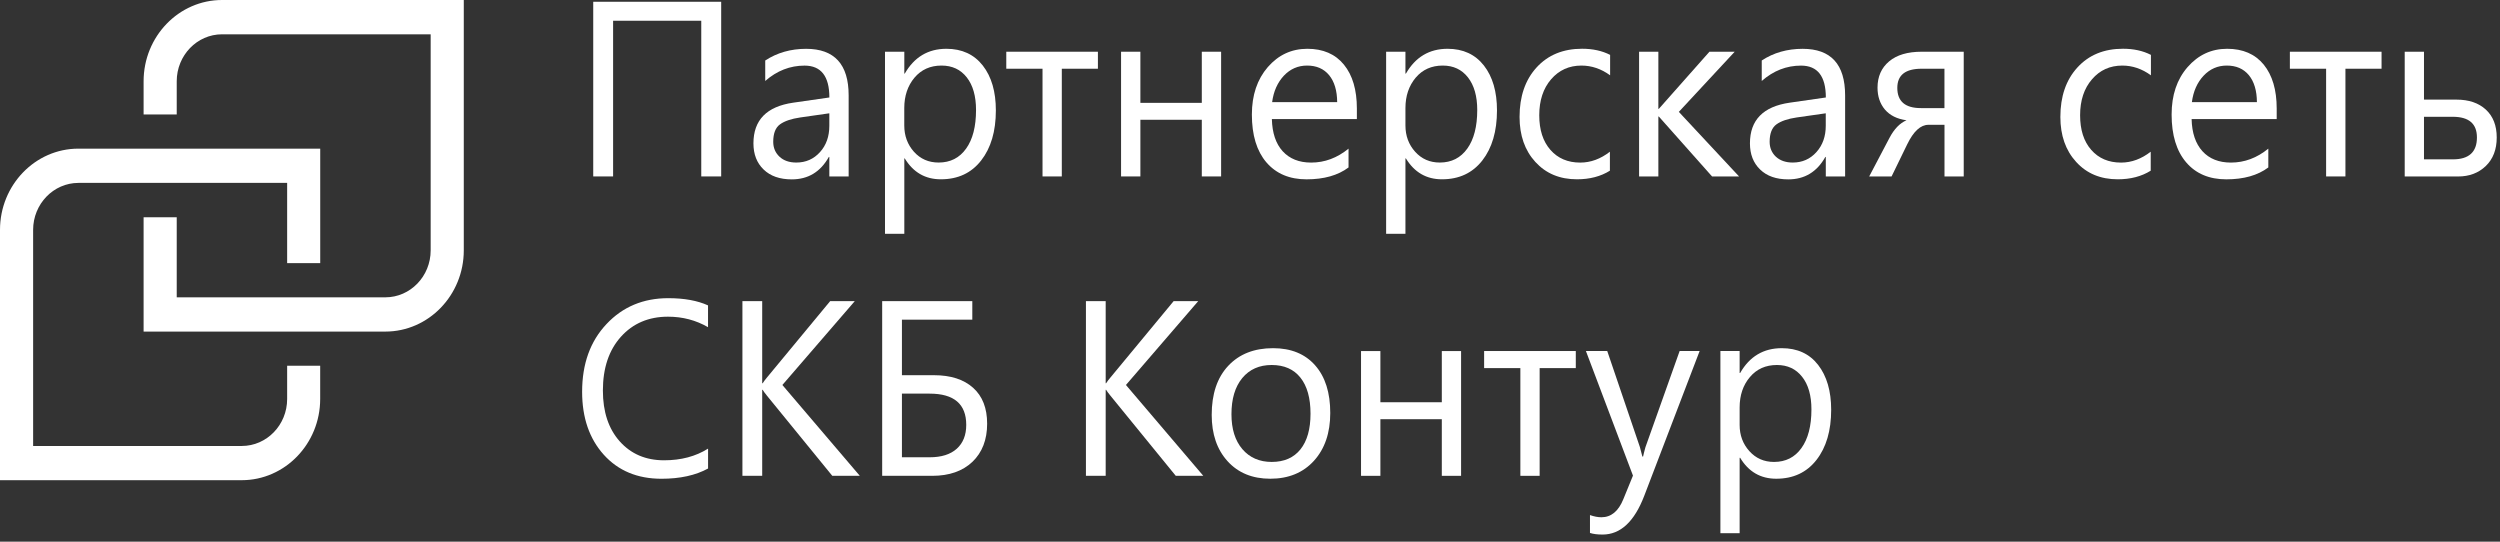 <svg width="300" height="65" viewBox="0 0 300 65" fill="none" xmlns="http://www.w3.org/2000/svg">
<rect x="0" y="0" width="300" height="65" fill="#333333" stroke="none"/>
<path d="M86.542 21.172H84.152V2.489H73.572V21.172H71.188V0.212H86.542V21.172Z" fill="white"/>
<path d="M99.52 13.596L96.033 14.095C94.956 14.251 94.151 14.528 93.602 14.921C93.058 15.314 92.787 16.014 92.787 17.016C92.787 17.742 93.043 18.341 93.546 18.81C94.043 19.273 94.715 19.505 95.556 19.505C96.7 19.505 97.648 19.087 98.397 18.255C99.151 17.424 99.52 16.366 99.52 15.092V13.596ZM101.838 21.172H99.52V18.835H99.459C98.454 20.633 96.971 21.525 95.012 21.525C93.576 21.525 92.448 21.132 91.633 20.341C90.817 19.555 90.412 18.507 90.412 17.203C90.412 14.407 92.002 12.78 95.187 12.321L99.525 11.697C99.525 9.148 98.525 7.873 96.546 7.873C94.807 7.873 93.228 8.488 91.828 9.717V7.259C93.253 6.327 94.889 5.858 96.735 5.858C100.136 5.858 101.838 7.722 101.838 11.445V21.172Z" fill="white"/>
<path d="M108.513 12.966V15.057C108.513 16.296 108.903 17.349 109.672 18.21C110.452 19.077 111.436 19.505 112.636 19.505C114.042 19.505 115.139 18.946 115.934 17.832C116.729 16.724 117.124 15.178 117.124 13.203C117.124 11.536 116.754 10.231 116.011 9.284C115.267 8.337 114.262 7.868 112.98 7.868C111.636 7.868 110.559 8.352 109.739 9.319C108.923 10.291 108.513 11.511 108.513 12.966ZM108.57 19.011H108.518V28.058H106.2V6.206H108.518V8.836H108.57C109.708 6.851 111.375 5.854 113.57 5.854C115.431 5.854 116.888 6.529 117.934 7.863C118.98 9.203 119.503 10.997 119.503 13.248C119.503 15.752 118.913 17.757 117.734 19.263C116.56 20.769 114.949 21.515 112.903 21.515C111.031 21.52 109.59 20.684 108.57 19.011Z" fill="white"/>
<path d="M131.749 8.247H127.416V21.173H125.103V8.247H120.754V6.207H131.749V8.247Z" fill="white"/>
<path d="M146.534 21.173H144.216V14.372H136.846V21.173H134.528V6.207H136.846V12.342H144.216V6.207H146.534V21.173Z" fill="white"/>
<path d="M160.461 12.256C160.451 10.871 160.128 9.793 159.497 9.022C158.861 8.251 157.974 7.868 156.851 7.868C155.758 7.868 154.83 8.277 154.066 9.082C153.307 9.894 152.83 10.946 152.656 12.256H160.461ZM162.835 14.291H152.625C152.666 15.954 153.097 17.243 153.922 18.15C154.753 19.056 155.892 19.51 157.338 19.51C158.969 19.51 160.461 18.951 161.825 17.837V20.094C160.553 21.046 158.876 21.52 156.784 21.52C154.743 21.52 153.138 20.845 151.968 19.485C150.804 18.125 150.225 16.21 150.225 13.747C150.225 11.415 150.866 9.521 152.132 8.055C153.409 6.589 154.989 5.854 156.881 5.854C158.769 5.854 160.235 6.488 161.271 7.758C162.307 9.027 162.825 10.78 162.825 13.032V14.291H162.835Z" fill="white"/>
<path d="M168.653 12.966V15.057C168.653 16.296 169.043 17.349 169.817 18.21C170.597 19.077 171.581 19.505 172.776 19.505C174.181 19.505 175.274 18.946 176.074 17.832C176.869 16.724 177.269 15.178 177.269 13.203C177.269 11.536 176.894 10.231 176.151 9.284C175.407 8.337 174.402 7.868 173.13 7.868C171.786 7.868 170.704 8.352 169.884 9.319C169.068 10.291 168.653 11.511 168.653 12.966ZM168.709 19.011H168.653V28.058H166.335V6.206H168.653V8.836H168.709C169.848 6.851 171.515 5.854 173.71 5.854C175.571 5.854 177.023 6.529 178.069 7.863C179.115 9.203 179.638 10.997 179.638 13.248C179.638 15.752 179.048 17.757 177.874 19.263C176.694 20.769 175.084 21.515 173.043 21.515C171.171 21.52 169.73 20.684 168.709 19.011Z" fill="white"/>
<path d="M193.188 20.483C192.08 21.178 190.757 21.515 189.234 21.515C187.173 21.515 185.516 20.825 184.244 19.435C182.977 18.05 182.347 16.251 182.347 14.035C182.347 11.567 183.029 9.587 184.388 8.096C185.752 6.6 187.578 5.849 189.855 5.849C191.121 5.849 192.245 6.091 193.214 6.585V9.038C192.147 8.257 190.993 7.869 189.767 7.869C188.296 7.869 187.08 8.418 186.131 9.516C185.188 10.61 184.711 12.05 184.711 13.833C184.711 15.586 185.157 16.967 186.049 17.984C186.942 19.002 188.132 19.511 189.629 19.511C190.891 19.511 192.08 19.067 193.188 18.206V20.483Z" fill="white"/>
<path d="M208.686 21.173H205.445L199.06 13.984H199.003V21.173H196.69V6.207H199.003V13.062H199.06L205.132 6.207H208.163L201.46 13.425L208.686 21.173Z" fill="white"/>
<path d="M219.096 13.596L215.604 14.095C214.532 14.251 213.727 14.528 213.178 14.921C212.634 15.314 212.357 16.014 212.357 17.016C212.357 17.742 212.614 18.341 213.111 18.81C213.619 19.273 214.291 19.505 215.127 19.505C216.275 19.505 217.219 19.087 217.968 18.255C218.717 17.424 219.091 16.366 219.091 15.092V13.596H219.096ZM221.409 21.172H219.096V18.835H219.04C218.035 20.633 216.552 21.525 214.593 21.525C213.152 21.525 212.029 21.132 211.214 20.341C210.398 19.555 209.993 18.507 209.993 17.203C209.993 14.407 211.583 12.78 214.768 12.321L219.101 11.697C219.101 9.148 218.106 7.873 216.122 7.873C214.378 7.873 212.809 8.488 211.409 9.717V7.259C212.824 6.327 214.47 5.858 216.316 5.858C219.717 5.858 221.414 7.722 221.414 11.445V21.172H221.409Z" fill="white"/>
<path d="M233.334 12.972V8.247H230.595C228.647 8.247 227.677 9.012 227.677 10.544C227.677 12.166 228.621 12.972 230.513 12.972H233.334ZM235.652 21.173H233.339V14.977H231.411C230.477 14.977 229.626 15.752 228.867 17.314L226.99 21.173H224.303L226.734 16.553C227.298 15.48 227.98 14.775 228.78 14.433C227.646 14.277 226.79 13.848 226.19 13.148C225.6 12.443 225.303 11.571 225.303 10.519C225.303 9.194 225.769 8.141 226.693 7.365C227.621 6.589 228.923 6.207 230.595 6.207H235.647V21.173H235.652Z" fill="white"/>
<path d="M258.086 20.483C256.973 21.178 255.655 21.515 254.132 21.515C252.07 21.515 250.408 20.825 249.142 19.435C247.875 18.05 247.244 16.251 247.244 14.035C247.244 11.567 247.926 9.587 249.29 8.096C250.655 6.6 252.48 5.849 254.757 5.849C256.029 5.849 257.147 6.091 258.111 6.585V9.038C257.039 8.257 255.896 7.869 254.675 7.869C253.193 7.869 251.983 8.418 251.039 9.516C250.09 10.61 249.613 12.05 249.613 13.833C249.613 15.586 250.054 16.967 250.947 17.984C251.839 19.002 253.029 19.511 254.527 19.511C255.788 19.511 256.973 19.067 258.086 18.206V20.483Z" fill="white"/>
<path d="M270.83 12.256C270.82 10.871 270.497 9.793 269.866 9.022C269.225 8.251 268.343 7.868 267.215 7.868C266.122 7.868 265.194 8.277 264.435 9.082C263.671 9.894 263.199 10.946 263.025 12.256H270.83ZM273.204 14.291H262.994C263.03 15.954 263.471 17.243 264.296 18.15C265.122 19.056 266.266 19.51 267.712 19.51C269.338 19.51 270.835 18.951 272.199 17.837V20.094C270.927 21.046 269.251 21.52 267.158 21.52C265.112 21.52 263.507 20.845 262.343 19.485C261.178 18.125 260.594 16.21 260.594 13.747C260.594 11.415 261.23 9.521 262.507 8.055C263.789 6.589 265.368 5.854 267.256 5.854C269.148 5.854 270.61 6.488 271.651 7.758C272.681 9.027 273.204 10.78 273.204 13.032V14.291Z" fill="white"/>
<path d="M285.786 8.247H281.452V21.173H279.134V8.247H274.785V6.207H285.786V8.247Z" fill="white"/>
<path d="M290.878 14.014V19.122H294.35C296.268 19.122 297.232 18.246 297.232 16.493C297.232 14.841 296.268 14.014 294.325 14.014H290.878ZM288.565 21.172V6.211H290.878V11.954H294.776C296.258 11.954 297.433 12.352 298.304 13.153C299.171 13.954 299.607 15.067 299.607 16.498C299.607 17.944 299.166 19.082 298.294 19.923C297.422 20.759 296.315 21.177 294.976 21.177H288.565V21.172Z" fill="white"/>
<path d="M84.968 56.222C83.465 57.043 81.604 57.451 79.373 57.451C76.496 57.451 74.188 56.489 72.455 54.57C70.726 52.651 69.855 50.127 69.855 47.014C69.855 43.659 70.829 40.954 72.783 38.884C74.721 36.818 77.198 35.781 80.188 35.781C82.111 35.781 83.701 36.073 84.963 36.647V39.261C83.511 38.425 81.916 38.002 80.162 38.002C77.839 38.002 75.952 38.808 74.511 40.41C73.065 42.022 72.347 44.168 72.347 46.863C72.347 49.417 73.019 51.447 74.367 52.963C75.716 54.474 77.491 55.235 79.686 55.235C81.716 55.235 83.481 54.772 84.968 53.835V56.222Z" fill="white"/>
<path d="M103.178 57.099H99.875L92.054 47.508C91.762 47.15 91.587 46.908 91.521 46.777H91.464V57.099H89.09V36.138H91.464V45.992H91.521C91.654 45.78 91.828 45.538 92.054 45.276L99.618 36.138H102.572L93.885 46.198L103.178 57.099Z" fill="white"/>
<path d="M108.231 47.241V54.873H111.559C112.964 54.873 114.046 54.535 114.81 53.85C115.569 53.165 115.949 52.213 115.949 50.984C115.949 48.49 114.487 47.236 111.554 47.236H108.231V47.241ZM105.861 57.099V36.138H116.677V38.36H108.231V45.024H112.072C114.087 45.024 115.651 45.528 116.775 46.536C117.898 47.543 118.457 48.979 118.457 50.843C118.457 52.772 117.862 54.298 116.693 55.417C115.518 56.535 113.908 57.099 111.877 57.099H105.861Z" fill="white"/>
<path d="M144.395 57.099H141.092L133.272 47.508C132.984 47.15 132.8 46.908 132.733 46.777H132.682V57.099H130.312V36.138H132.682V45.992H132.733C132.866 45.78 133.046 45.538 133.272 45.276L140.836 36.138H143.785L135.113 46.198L144.395 57.099Z" fill="white"/>
<path d="M152.6 43.8C151.113 43.8 149.939 44.324 149.072 45.367C148.205 46.42 147.775 47.861 147.775 49.709C147.775 51.477 148.211 52.878 149.087 53.901C149.959 54.918 151.139 55.432 152.6 55.432C154.098 55.432 155.247 54.928 156.052 53.926C156.857 52.923 157.262 51.493 157.262 49.644C157.262 47.77 156.857 46.324 156.052 45.317C155.247 44.304 154.098 43.8 152.6 43.8ZM152.431 57.447C150.293 57.447 148.585 56.747 147.313 55.351C146.041 53.951 145.405 52.102 145.405 49.79C145.405 47.271 146.062 45.312 147.39 43.896C148.718 42.481 150.513 41.781 152.77 41.781C154.924 41.781 156.611 42.471 157.816 43.841C159.031 45.216 159.631 47.12 159.631 49.558C159.631 51.951 158.975 53.855 157.678 55.291C156.375 56.727 154.621 57.447 152.431 57.447Z" fill="white"/>
<path d="M175.33 57.099H173.017V50.304H165.647V57.099H163.324V42.128H165.647V48.269H173.017V42.128H175.33V57.099Z" fill="white"/>
<path d="M189.095 44.173H184.757V57.099H182.444V44.173H178.095V42.123H189.095V44.173Z" fill="white"/>
<path d="M203.956 42.123L197.31 59.497C196.12 62.6 194.458 64.146 192.31 64.146C191.704 64.146 191.207 64.086 190.797 63.955V61.809C191.299 61.985 191.751 62.071 192.171 62.071C193.335 62.071 194.212 61.35 194.797 59.91L195.956 57.074L190.31 42.123H192.869L196.787 53.648C196.833 53.794 196.935 54.177 197.084 54.787H197.171C197.212 54.55 197.315 54.187 197.448 53.678L201.556 42.123H203.956Z" fill="white"/>
<path d="M208.756 48.898V50.989C208.756 52.228 209.146 53.271 209.925 54.137C210.7 54.999 211.689 55.432 212.879 55.432C214.284 55.432 215.377 54.878 216.172 53.77C216.972 52.656 217.372 51.11 217.372 49.13C217.372 47.468 217.002 46.163 216.254 45.216C215.51 44.269 214.505 43.8 213.233 43.8C211.884 43.8 210.807 44.279 209.987 45.251C209.166 46.218 208.756 47.438 208.756 48.898ZM208.818 54.933H208.756V63.985H206.448V42.123H208.756V44.758H208.818C209.951 42.773 211.623 41.781 213.813 41.781C215.674 41.781 217.131 42.446 218.172 43.785C219.213 45.125 219.741 46.919 219.741 49.175C219.741 51.679 219.151 53.684 217.977 55.19C216.803 56.696 215.192 57.447 213.151 57.447C211.274 57.447 209.828 56.616 208.818 54.933Z" fill="white"/>
<path d="M26.648 0C21.453 0 17.232 4.378 17.232 9.752V13.732H21.207V9.752C21.207 6.644 23.643 4.116 26.648 4.116H51.68V30.043C51.68 33.156 49.239 35.68 46.239 35.68H42.772H30.689H21.207V26.074H17.232V39.79H46.239C51.434 39.79 55.654 35.413 55.654 30.043V0H26.648Z" fill="white"/>
<path d="M34.458 43.896V47.88C34.458 50.989 32.017 53.517 29.011 53.517H3.975V27.585C3.975 24.477 6.416 21.948 9.416 21.948H34.458V31.574H38.427V17.837H25.124H13.036H9.411C4.221 17.837 0 22.21 0 27.585V57.623H29.006C34.196 57.623 38.422 53.25 38.422 47.875V43.891H34.458V43.896Z" fill="white"/>
</svg>
